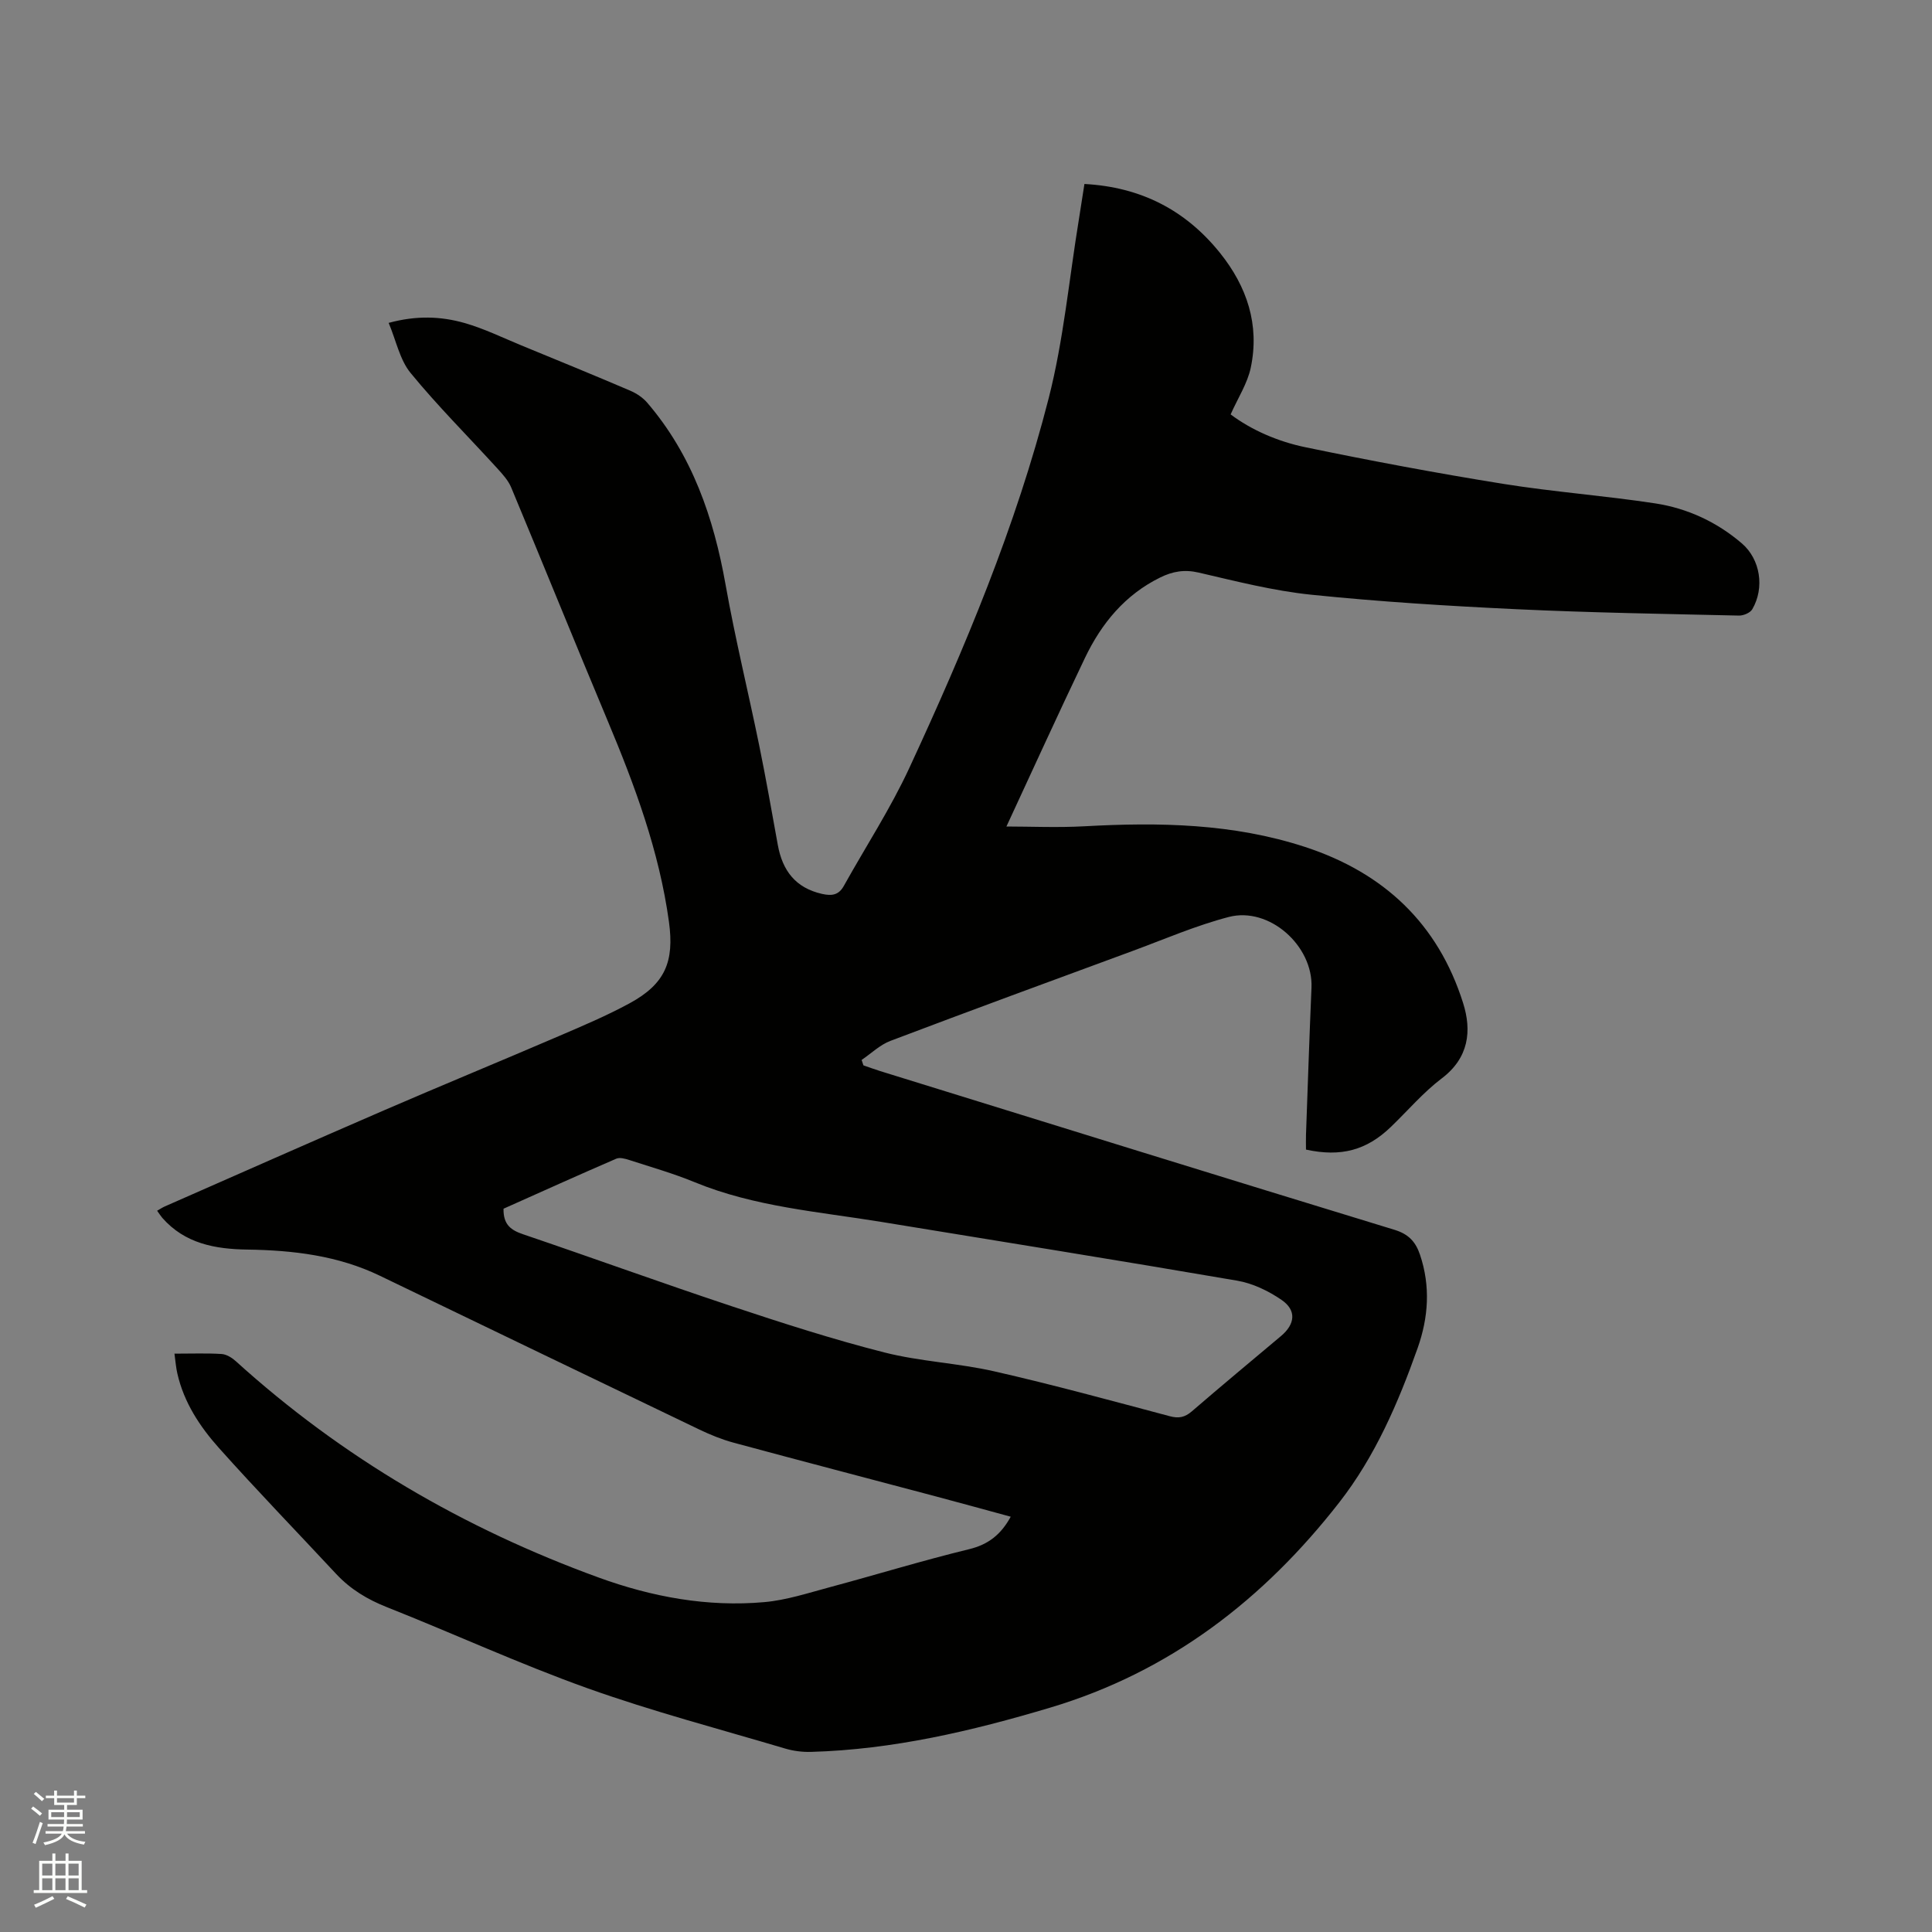 <svg enable-background="new 0 0 400 400" viewBox="0 0 400 400" xmlns="http://www.w3.org/2000/svg"><rect x="0" y="0" width="400" height="400" fill="#808080" stroke="none"/><path d="m6.44 374.46.42-.45c.65.47 1.27.95 1.85 1.44l-.45.49c-.65-.56-1.25-1.06-1.82-1.48m.93 7.33-.63-.26c.55-1.36 1.05-2.8 1.52-4.33.19.1.38.19.59.27-.46 1.29-.95 2.73-1.48 4.32m-.38-10.38.44-.42c.43.34 1.01.82 1.74 1.44l-.49.49c-.53-.51-1.09-1.01-1.69-1.51m2.5.35h1.72v-1.04h.59v1.04h3.52v-1.04h.59v1.04h1.75v.53h-1.75v1.42h-2.03v.97h3.22v2.03h-3.24c0 .35-.01.66-.03.93h3.32v.53h-3.37c-.03.27-.08.58-.15.94h3.96v.53h-3.71c.67.92 1.93 1.48 3.79 1.68-.13.24-.23.44-.29.59-2.13-.38-3.48-1.08-4.04-2.12-.43.97-1.77 1.72-4.03 2.23-.09-.19-.2-.37-.33-.55 2.1-.42 3.37-1.03 3.81-1.83h-3.36v-.53h3.58c.08-.29.13-.61.16-.94h-3.33v-.53h3.39c.02-.27.04-.58.04-.93h-3.23v-2.03h3.25v-.97h-2.07v-1.42h-1.73zm1.12 3.44v1h2.65c.01-.3.02-.44.01-.4v-.25-.35zm1.19-2h3.52v-.91h-3.52zm4.71 2h-2.63v.59c0 .15-.01.28-.01.4h2.64z" fill="#fbfcfa"/><path d="m13.56 383.74h.63v1.52h2.72v6.07h1.13v.6h-11.06v-.6h1.13v-6.07h2.73v-1.52h.63v1.52h2.1v-1.52zm-2.69 8.83.38.56c-1.24.63-2.53 1.25-3.85 1.85-.1-.21-.21-.42-.34-.63 1.36-.55 2.63-1.15 3.81-1.78m-2.13-4.27h2.1v-2.45h-2.1zm0 3.04h2.1v-2.46h-2.1zm2.72-3.04h2.1v-2.45h-2.1zm0 3.04h2.1v-2.46h-2.1zm6.07 3.6c-1.41-.71-2.7-1.3-3.86-1.78l.35-.56c1.45.62 2.75 1.19 3.88 1.72zm-1.25-9.09h-2.1v2.45h2.1zm-2.09 5.49h2.1v-2.46h-2.1z" fill="#fbfcfa"/><path d="m36.12 280.26c3.62 0 6.69-.12 9.74.07 1.02.06 2.15.76 2.95 1.48 22.04 19.98 47.26 34.66 75.13 44.8 11.02 4.01 22.54 6.15 34.33 5.09 4.58-.41 9.09-1.9 13.58-3.1 9.61-2.58 19.14-5.51 28.81-7.86 3.99-.97 6.58-3.04 8.6-6.72-5.26-1.43-10.43-2.86-15.63-4.24-13.92-3.7-27.85-7.33-41.75-11.09-2.43-.66-4.81-1.63-7.09-2.72-22.06-10.58-44.09-21.21-66.12-31.83-8.7-4.2-18-5.29-27.5-5.43-6.62-.1-12.9-1.23-17.58-6.58-.34-.4-.62-.85-1.06-1.46.59-.33 1.07-.66 1.59-.89 15.11-6.64 30.2-13.33 45.34-19.88 12.04-5.21 24.18-10.2 36.23-15.38 4.96-2.13 9.95-4.24 14.68-6.81 7.34-4 9.26-8.59 8.13-16.85-2.01-14.63-7.09-28.29-12.76-41.8-6.71-16.01-13.22-32.11-19.9-48.13-.62-1.49-1.82-2.79-2.93-4.01-5.98-6.56-12.29-12.85-17.91-19.71-2.22-2.71-2.97-6.64-4.53-10.36 5.73-1.56 10.8-1.37 15.69.02 4.04 1.15 7.87 3.03 11.78 4.64 7.52 3.09 15.05 6.17 22.53 9.37 1.29.55 2.6 1.42 3.51 2.47 9.34 10.88 13.78 23.83 16.25 37.74 1.98 11.15 4.69 22.16 6.96 33.26 1.4 6.84 2.6 13.73 3.85 20.6.96 5.28 3.64 8.87 9.14 10.12 2.05.46 3.46.26 4.53-1.66 4.53-8.13 9.65-15.98 13.55-24.4 11.49-24.8 22.08-50.03 28.86-76.56 3.08-12.06 4.22-24.62 6.24-36.95.39-2.39.75-4.79 1.16-7.41 11.65.63 20.93 5.38 28.08 14.29 5.58 6.96 8.22 14.87 6.36 23.73-.68 3.26-2.64 6.24-4.17 9.69 4.27 3.21 9.74 5.61 15.5 6.8 13.57 2.81 27.2 5.37 40.88 7.57 10.45 1.68 21.05 2.45 31.52 4.05 6.67 1.02 12.78 3.85 17.96 8.3 3.8 3.27 4.74 9.17 2.14 13.62-.43.74-1.82 1.33-2.76 1.31-15.36-.35-30.73-.6-46.07-1.32-14.18-.67-28.37-1.55-42.48-3-7.86-.81-15.61-2.8-23.34-4.59-2.93-.68-5.4-.23-7.93 1.02-7.29 3.58-12.16 9.51-15.57 16.63-5.61 11.71-10.98 23.54-16.27 34.93 4.94 0 10.58.26 16.2-.05 15.43-.85 30.69-.59 45.59 4.27 16.35 5.34 27.58 15.9 32.76 32.33 1.82 5.75 1.2 11.34-4.41 15.59-3.86 2.92-7.06 6.71-10.58 10.09-5 4.8-10.3 6.24-17.54 4.66 0-.95-.03-1.98 0-3.01.37-10.17.7-20.35 1.14-30.52.37-8.64-8.73-16.82-17.13-14.63-6.83 1.78-13.38 4.63-20.03 7.08-16.69 6.14-33.38 12.27-50.01 18.57-2.18.82-3.99 2.61-5.97 3.95.12.37.25.75.37 1.12 1.15.39 2.29.82 3.45 1.18 35.49 10.99 70.97 22.02 106.51 32.87 2.95.9 4.39 2.52 5.28 5.17 2.19 6.51 1.75 12.98-.5 19.33-4.01 11.33-8.81 22.43-16.19 31.9-15.64 20.08-35.04 35.11-59.89 42.53-16.21 4.84-32.53 8.68-49.51 9.16-1.77.05-3.62-.18-5.31-.68-13.7-4.07-27.56-7.71-41-12.51-14.04-5.02-27.63-11.28-41.51-16.78-4.04-1.6-7.54-3.71-10.49-6.87-8.09-8.69-16.35-17.22-24.26-26.07-3.95-4.42-7.25-9.42-8.61-15.38-.29-1.22-.38-2.47-.61-4.16zm68.13-30.01c-.07 3.37 1.61 4.47 4.1 5.31 14.43 4.9 28.75 10.1 43.2 14.9 10.41 3.46 20.89 6.84 31.51 9.54 7.46 1.9 15.31 2.21 22.83 3.93 12.17 2.77 24.22 6.07 36.29 9.28 1.87.5 3.13.24 4.57-1 6.1-5.26 12.29-10.41 18.46-15.59 2.94-2.47 3.27-5.33.12-7.49-2.71-1.86-5.96-3.43-9.18-3.98-24.52-4.21-49.08-8.14-73.63-12.16-13.03-2.13-26.28-3.12-38.7-8.23-4.39-1.81-9-3.12-13.53-4.59-.86-.28-1.98-.59-2.71-.27-7.84 3.39-15.63 6.91-23.33 10.35z" fill="#010100"/></svg>
